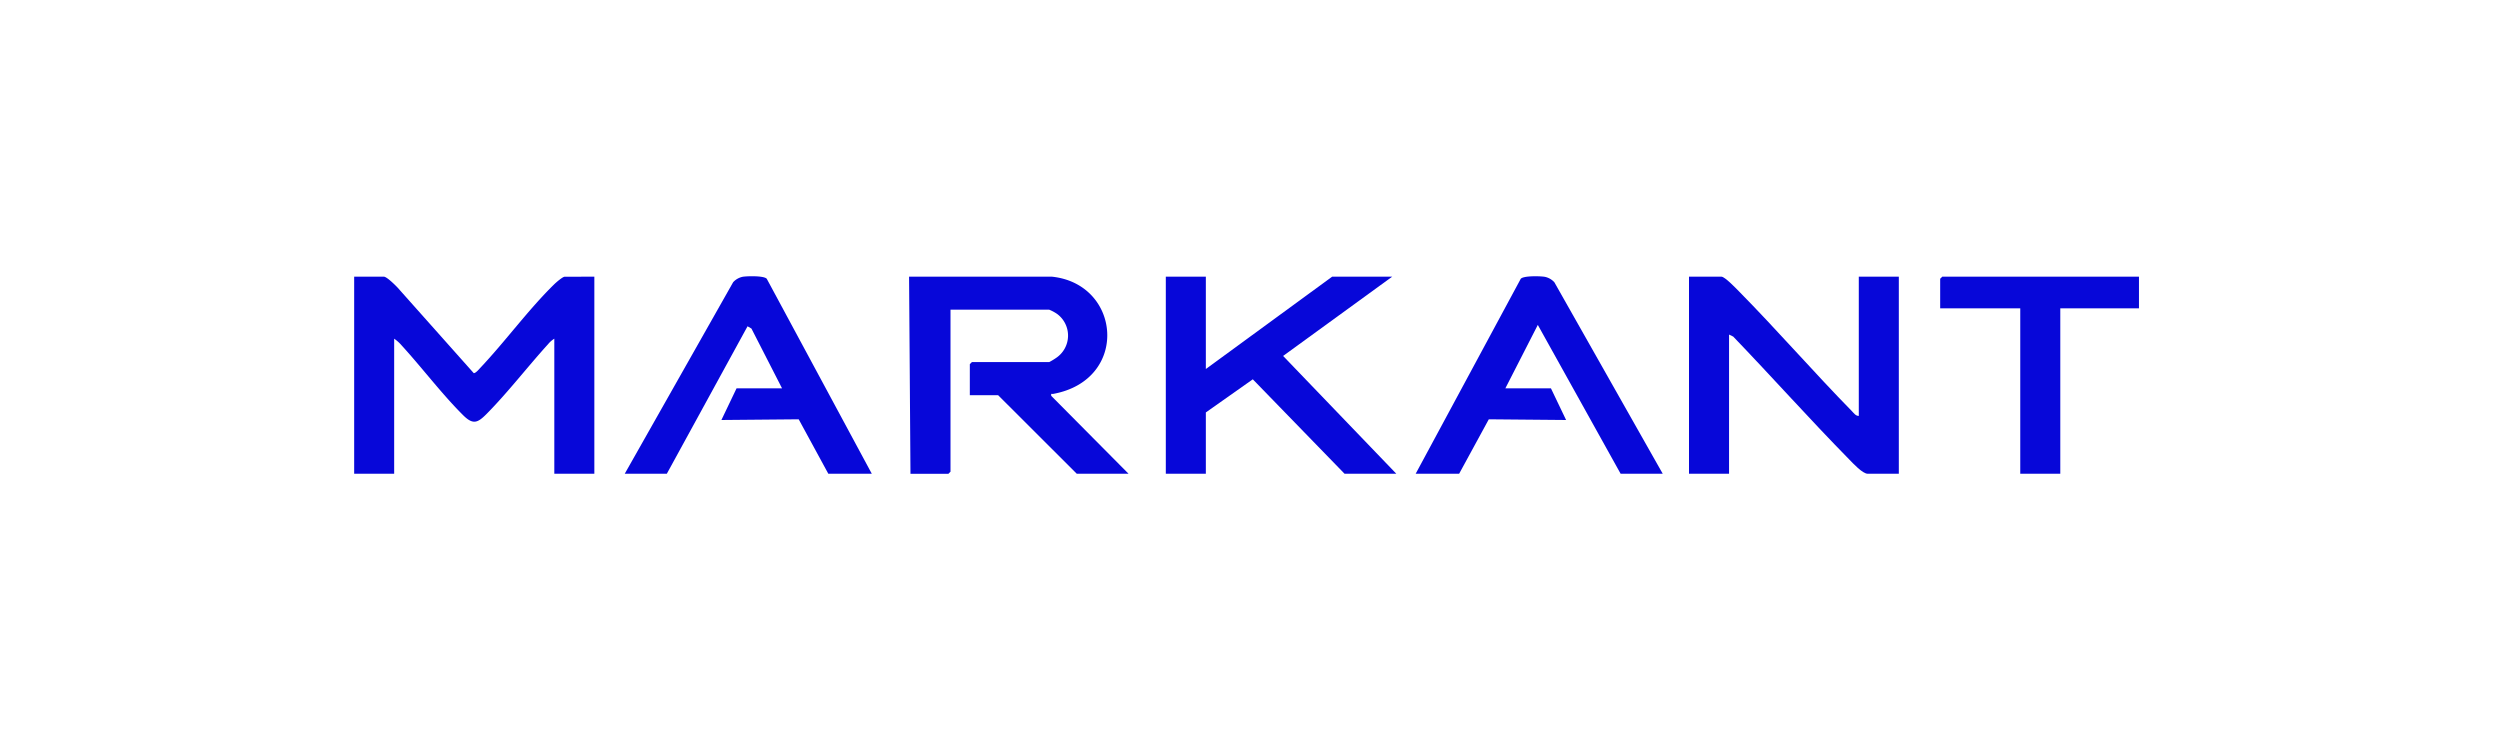<svg xmlns="http://www.w3.org/2000/svg" xmlns:xlink="http://www.w3.org/1999/xlink" width="240" height="72" viewBox="0 0 240 72">
  <defs>
    <clipPath id="clip-path">
      <rect id="Rectangle_2983" data-name="Rectangle 2983" width="240" height="72" transform="translate(-14749 -2932)" fill="#f9f8f5"/>
    </clipPath>
    <clipPath id="clip-path-2">
      <rect id="Rectangle_3255" data-name="Rectangle 3255" width="171.34" height="18.96" fill="#0707d9"/>
    </clipPath>
  </defs>
  <g id="Mask_Group_197" data-name="Mask Group 197" transform="translate(14749 2932)" clip-path="url(#clip-path)">
    <g id="Group_4252" data-name="Group 4252" transform="translate(-14715 -2905.48)">
      <g id="Group_4251" data-name="Group 4251" clip-path="url(#clip-path-2)">
        <path id="Path_5517" data-name="Path 5517" d="M23.057.3V19.22H19.214V6.253a2.44,2.44,0,0,0-.6.527c-1.955,2.155-3.864,4.637-5.892,6.687-.865.874-1.309,1.076-2.26.133-2.02-2.006-3.942-4.556-5.891-6.687a3.721,3.721,0,0,0-.731-.66V19.22H0V.3H2.849c.283,0,1.1.815,1.327,1.057l7.3,8.2c.181.03.515-.379.646-.518,2.385-2.525,4.63-5.613,7.084-8.01.176-.172.809-.724,1-.724Z" transform="translate(0 -0.259)" fill="#0707d9"/>
        <path id="Path_5518" data-name="Path 5518" d="M415.506.3c6.663.7,7.445,9.895.135,11.251-.168.031-.238-.1-.2.192l7.42,7.477h-4.969l-7.553-7.542h-2.716V8.7l.2-.2h7.421a6.214,6.214,0,0,0,.662-.4,2.58,2.58,0,0,0,.111-4.212,3.826,3.826,0,0,0-.773-.418h-9.475V19.021l-.2.2h-3.644L401.791.3Z" transform="translate(-348.52 -0.259)" fill="#0707d9"/>
        <path id="Path_5519" data-name="Path 5519" d="M982.8,13.662V.3h3.843V19.22h-2.982c-.5,0-1.426-1.013-1.792-1.386-3.781-3.849-7.384-7.893-11.124-11.783l-.4-.194V19.22H966.5V.3h3.114c.328,0,1.374,1.1,1.66,1.386,3.7,3.755,7.171,7.753,10.859,11.518.18.184.38.48.666.46" transform="translate(-838.356 -0.259)" fill="#0707d9"/>
        <path id="Path_5520" data-name="Path 5520" d="M591.537.3V9.164L603.662.3h5.764l-10.471,7.61L609.824,19.22h-4.969l-8.81-9.068-4.508,3.18V19.22h-3.843V.3Z" transform="translate(-509.776 -0.259)" fill="#0707d9"/>
        <path id="Path_5521" data-name="Path 5521" d="M792.319,18.96h-4.042L780.326,4.671l-3.114,6.086h4.373l1.456,3.043-7.42-.067-2.848,5.227H768.6L778.684.252c.245-.315,1.862-.271,2.3-.2a1.707,1.707,0,0,1,.931.526Z" transform="translate(-666.696 0)" fill="#0707d9"/>
        <path id="Path_5522" data-name="Path 5522" d="M219.618,18.96h-4.174L212.6,13.733l-7.42.067,1.456-3.043H211l-2.936-5.735-.375-.219L199.94,18.96H195.9L206.306.574a1.707,1.707,0,0,1,.931-.526c.434-.067,2.052-.112,2.3.2Z" transform="translate(-169.925 0)" fill="#0707d9"/>
        <path id="Path_5523" data-name="Path 5523" d="M1167.484.3V3.342h-7.553V19.22h-3.843V3.342H1148.4V.5l.2-.2Z" transform="translate(-996.143 -0.259)" fill="#0707d9"/>
      </g>
    </g>
  </g>
</svg>
